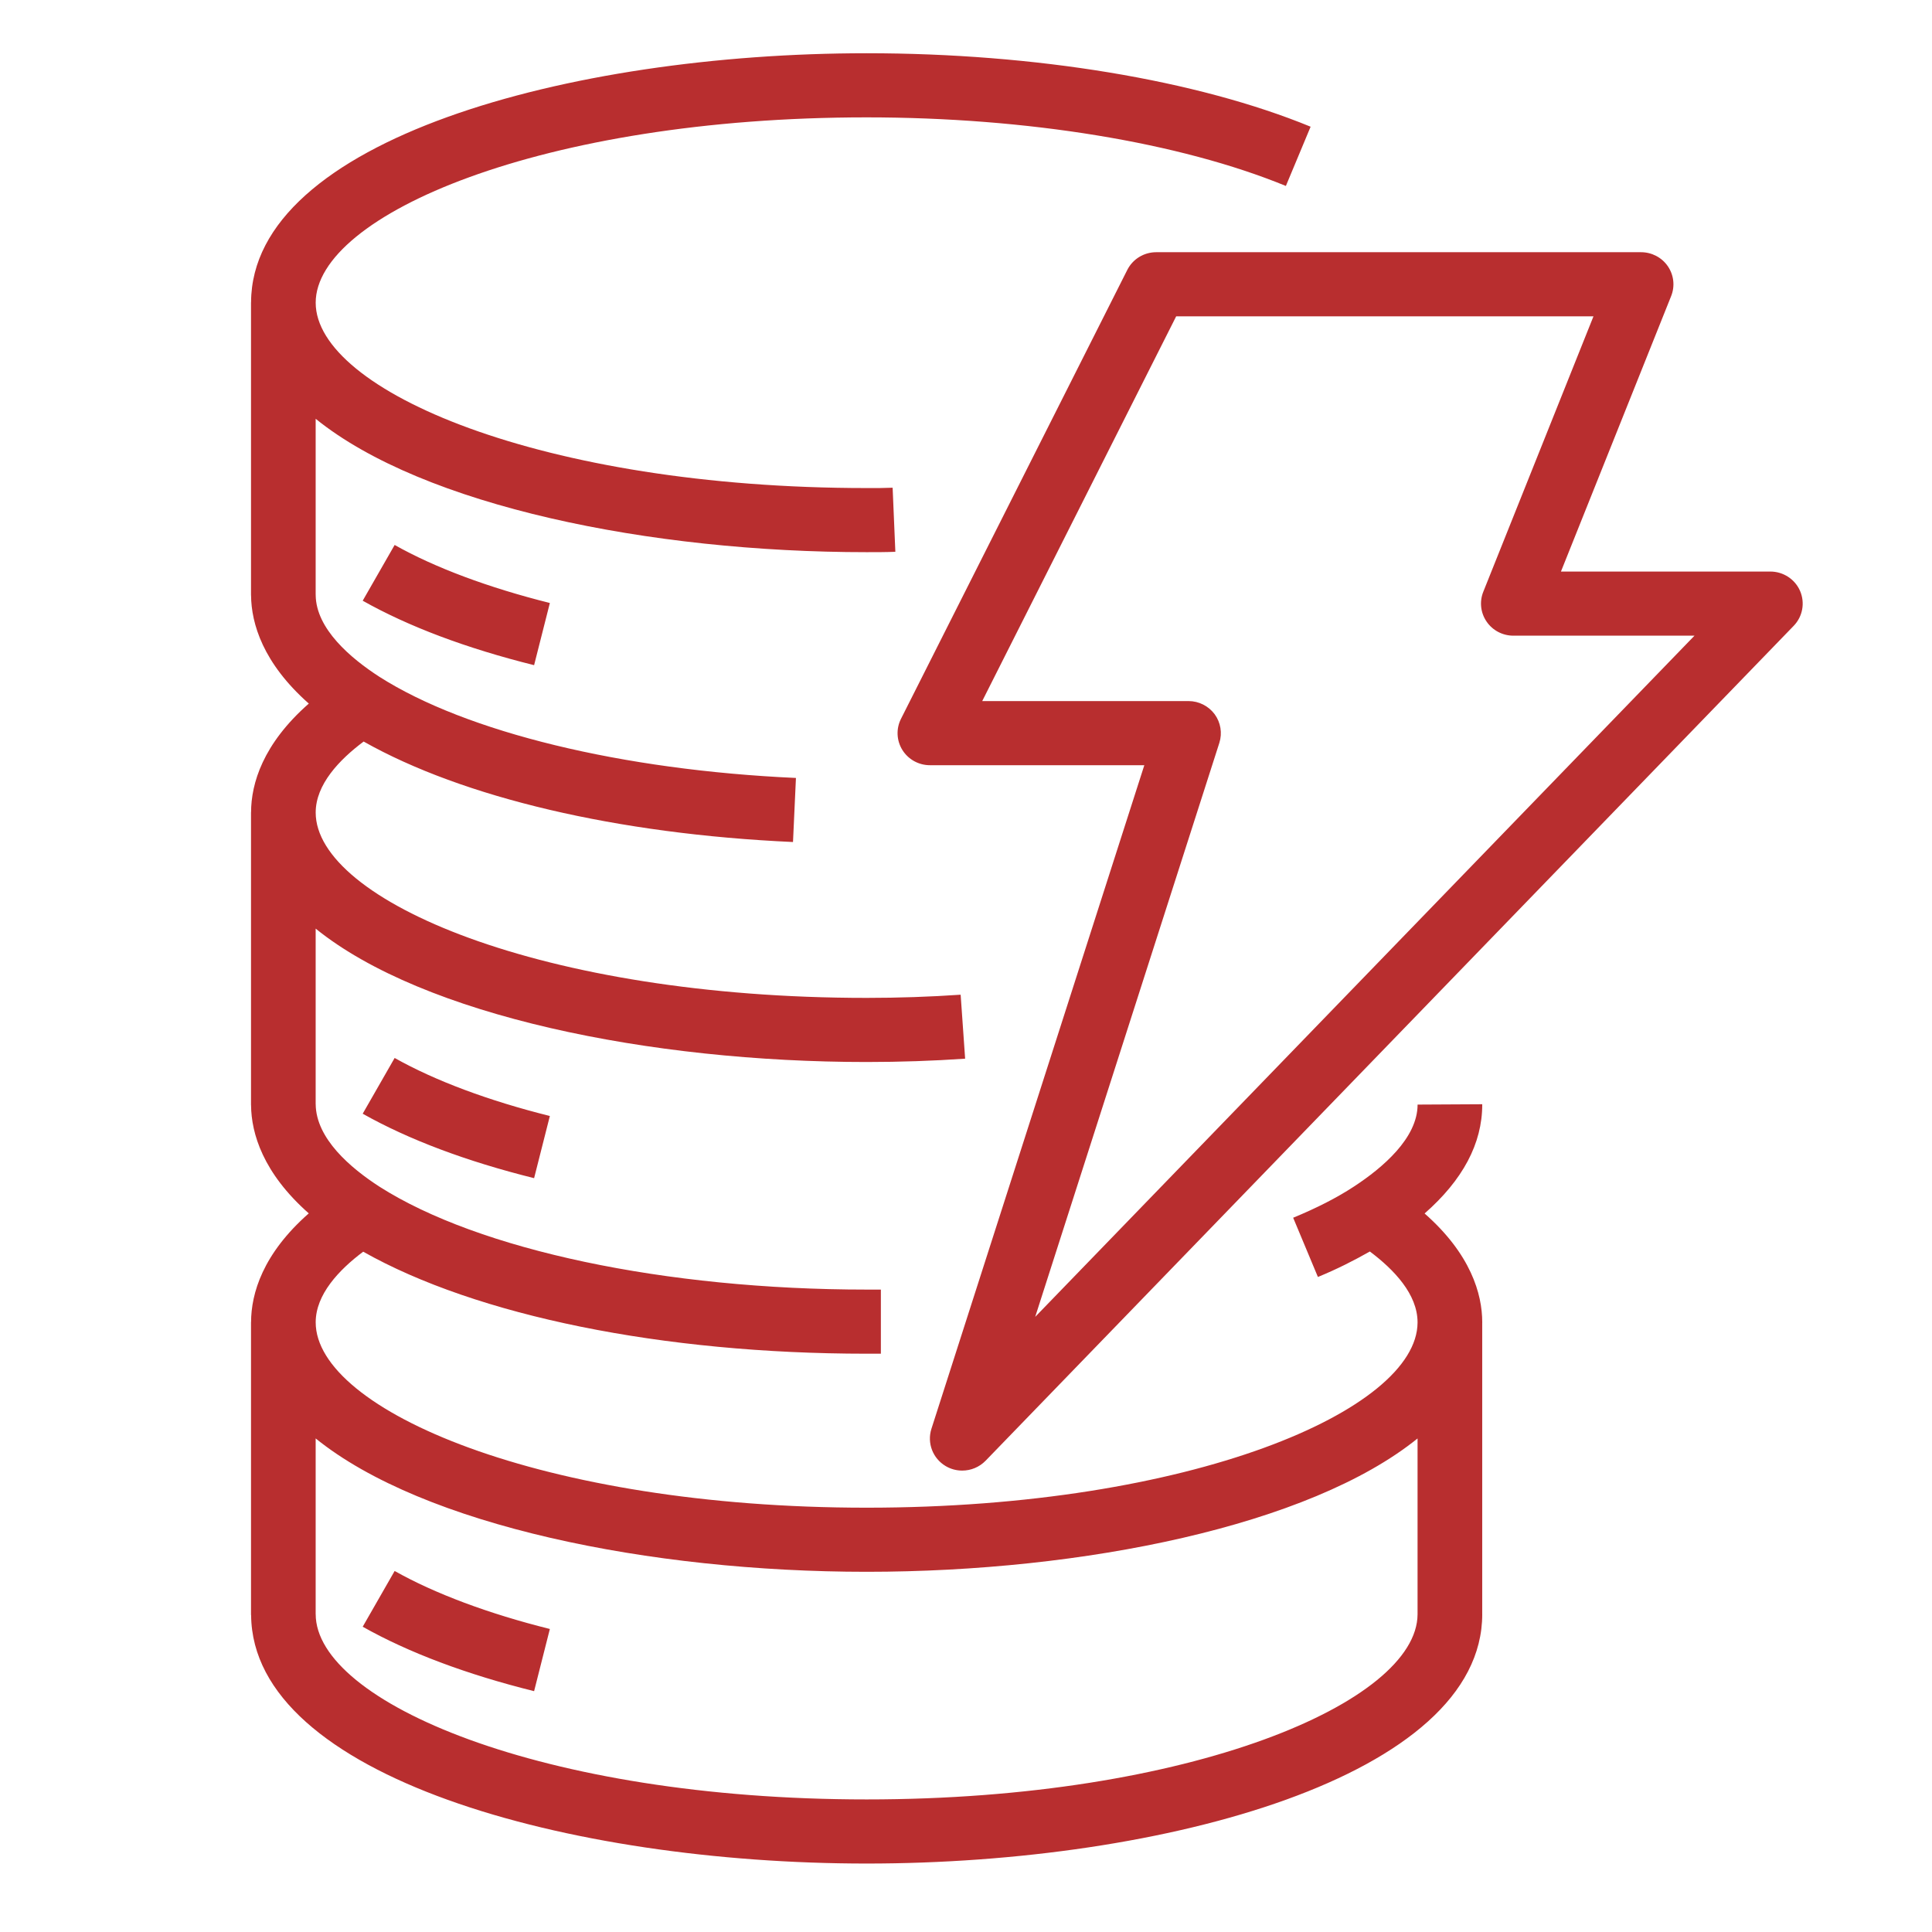 <svg xmlns="http://www.w3.org/2000/svg" xmlns:xlink="http://www.w3.org/1999/xlink" xmlns:v="http://vecta.io" width="127" height="127" viewBox="0 0 127 127"><style><![CDATA[svg{stroke:#000;stroke-linecap:round;stroke-linejoin:round;fill:#fff;fill-rule:evenodd;font-family:Roboto;font-size:14px;text-anchor:middle;}svg text{paint-order:stroke;white-space:pre;}svg .Text\.cls{stroke:none;}]]></style><path d="M 76.683 91.057 C 69.59 96.792 54.708 99.822 40.468 99.822 C 26.227 99.822 11.341 96.79 4.25 91.055 L 4.25 102.605 L 4.252 102.605 C 4.252 108.365 19.125 114.785 40.468 114.785 C 61.795 114.785 76.66 108.373 76.683 102.617 L 76.683 91.057 Z M 76.685 69.11 L 80.935 69.087 L 80.935 69.11 C 80.935 71.677 79.649 74.073 77.146 76.268 C 80.18 78.938 80.935 81.558 80.935 83.423 C 80.935 83.436 80.933 83.446 80.933 83.459 L 80.933 102.605 L 80.935 102.605 C 80.935 113.253 60.084 119 40.468 119 C 20.9 119 0.106 113.278 0.007 102.678 C 0.007 102.668 0 102.657 0 102.647 L 0 83.416 C 0 83.413 0.004 83.406 0.004 83.4 C 0.01 81.535 0.767 78.925 3.797 76.261 C 0.786 73.602 0.021 71.007 0.003 69.156 L 0.004 69.156 C 0.004 69.148 0 69.142 0 69.133 L 0 49.903 C 0 49.897 0.004 49.891 0.004 49.884 C 0.01 48.019 0.77 45.41 3.8 42.75 C 0.786 40.088 0.021 37.491 0.003 35.642 L 0.004 35.642 C 0.004 35.634 0 35.626 0 35.618 L 0 16.389 C 0 16.383 0.004 16.376 0.004 16.371 C 0.041 5.737 20.867 0 40.468 0 C 51.542 0 62.179 1.76 69.653 4.829 L 68.027 8.724 C 61.051 5.86 51.006 4.215 40.468 4.215 C 19.125 4.215 4.252 10.635 4.252 16.399 C 4.252 22.162 19.125 28.582 40.468 28.582 C 41.044 28.588 41.608 28.582 42.177 28.56 L 42.356 32.772 C 41.726 32.797 41.098 32.797 40.468 32.797 C 26.227 32.797 11.341 29.764 4.25 24.029 L 4.25 35.573 L 4.252 35.573 L 4.252 35.621 C 4.274 37.832 6.541 39.763 8.441 40.99 C 14.157 44.634 24.399 47.123 35.821 47.639 L 35.628 51.85 C 24.057 51.326 13.925 48.925 7.404 45.245 C 5.797 46.447 4.252 48.072 4.252 49.913 C 4.252 55.676 19.125 62.096 40.468 62.096 C 42.562 62.096 44.64 62.026 46.648 61.887 L 46.943 66.092 C 44.839 66.237 42.66 66.311 40.468 66.311 C 26.227 66.311 11.341 63.278 4.25 57.543 L 4.25 69.087 L 4.252 69.087 C 4.274 71.346 6.541 73.275 8.441 74.504 C 14.977 78.675 27.251 81.271 40.468 81.271 L 41.404 81.271 L 41.404 85.486 L 40.468 85.486 C 27.04 85.486 14.836 82.993 7.374 78.78 C 5.776 79.978 4.252 81.596 4.252 83.423 C 4.252 89.186 19.125 95.608 40.468 95.608 C 61.795 95.608 76.66 89.196 76.683 83.438 L 76.683 83.416 L 76.683 83.415 C 76.678 81.583 75.148 79.966 73.547 78.767 C 72.509 79.356 71.398 79.922 70.133 80.442 L 68.506 76.548 C 70.049 75.913 71.388 75.228 72.486 74.508 C 74.402 73.258 76.685 71.304 76.685 69.11 L 76.685 69.11 Z M 94.888 38.286 L 82.98 38.286 C 82.276 38.286 81.615 37.94 81.222 37.362 C 80.825 36.785 80.743 36.05 81.003 35.402 L 88.247 17.294 L 60.816 17.294 L 48.066 42.585 L 61.628 42.585 C 62.305 42.585 62.943 42.908 63.345 43.449 C 63.742 43.993 63.858 44.691 63.653 45.334 L 51.548 83.065 L 94.888 38.286 Z M 101.409 37.638 L 48.287 92.522 C 47.872 92.947 47.316 93.169 46.752 93.169 C 46.379 93.169 46.002 93.074 45.666 92.874 C 44.816 92.372 44.428 91.358 44.727 90.423 L 58.722 46.801 L 44.628 46.801 C 43.89 46.801 43.207 46.423 42.819 45.801 C 42.432 45.18 42.396 44.404 42.727 43.751 L 57.602 14.244 C 57.962 13.529 58.697 13.079 59.502 13.079 L 91.377 13.079 C 92.08 13.079 92.742 13.426 93.135 14.001 C 93.532 14.581 93.613 15.314 93.353 15.963 L 86.109 34.071 L 99.875 34.071 C 100.725 34.071 101.497 34.576 101.83 35.351 C 102.163 36.129 101.998 37.029 101.409 37.638 L 101.409 37.638 Z M 7.342 103.433 C 10.353 105.13 14.144 106.557 18.609 107.669 L 19.645 103.581 C 15.61 102.575 12.083 101.255 9.442 99.768 L 7.342 103.433 Z M 18.609 73.947 L 19.645 69.86 C 15.61 68.853 12.083 67.534 9.442 66.045 L 7.342 69.71 C 10.353 71.407 14.142 72.834 18.609 73.947 L 18.609 73.947 Z M 7.342 35.988 L 9.442 32.323 C 12.079 33.811 15.609 35.129 19.645 36.138 L 18.609 40.225 C 14.137 39.11 10.349 37.683 7.342 35.988 L 7.342 35.988 Z" stroke="none" stroke-linejoin="miter" stroke-linecap="butt" fill="#b82e2f" transform="translate(16.5 3.5)"/></svg>